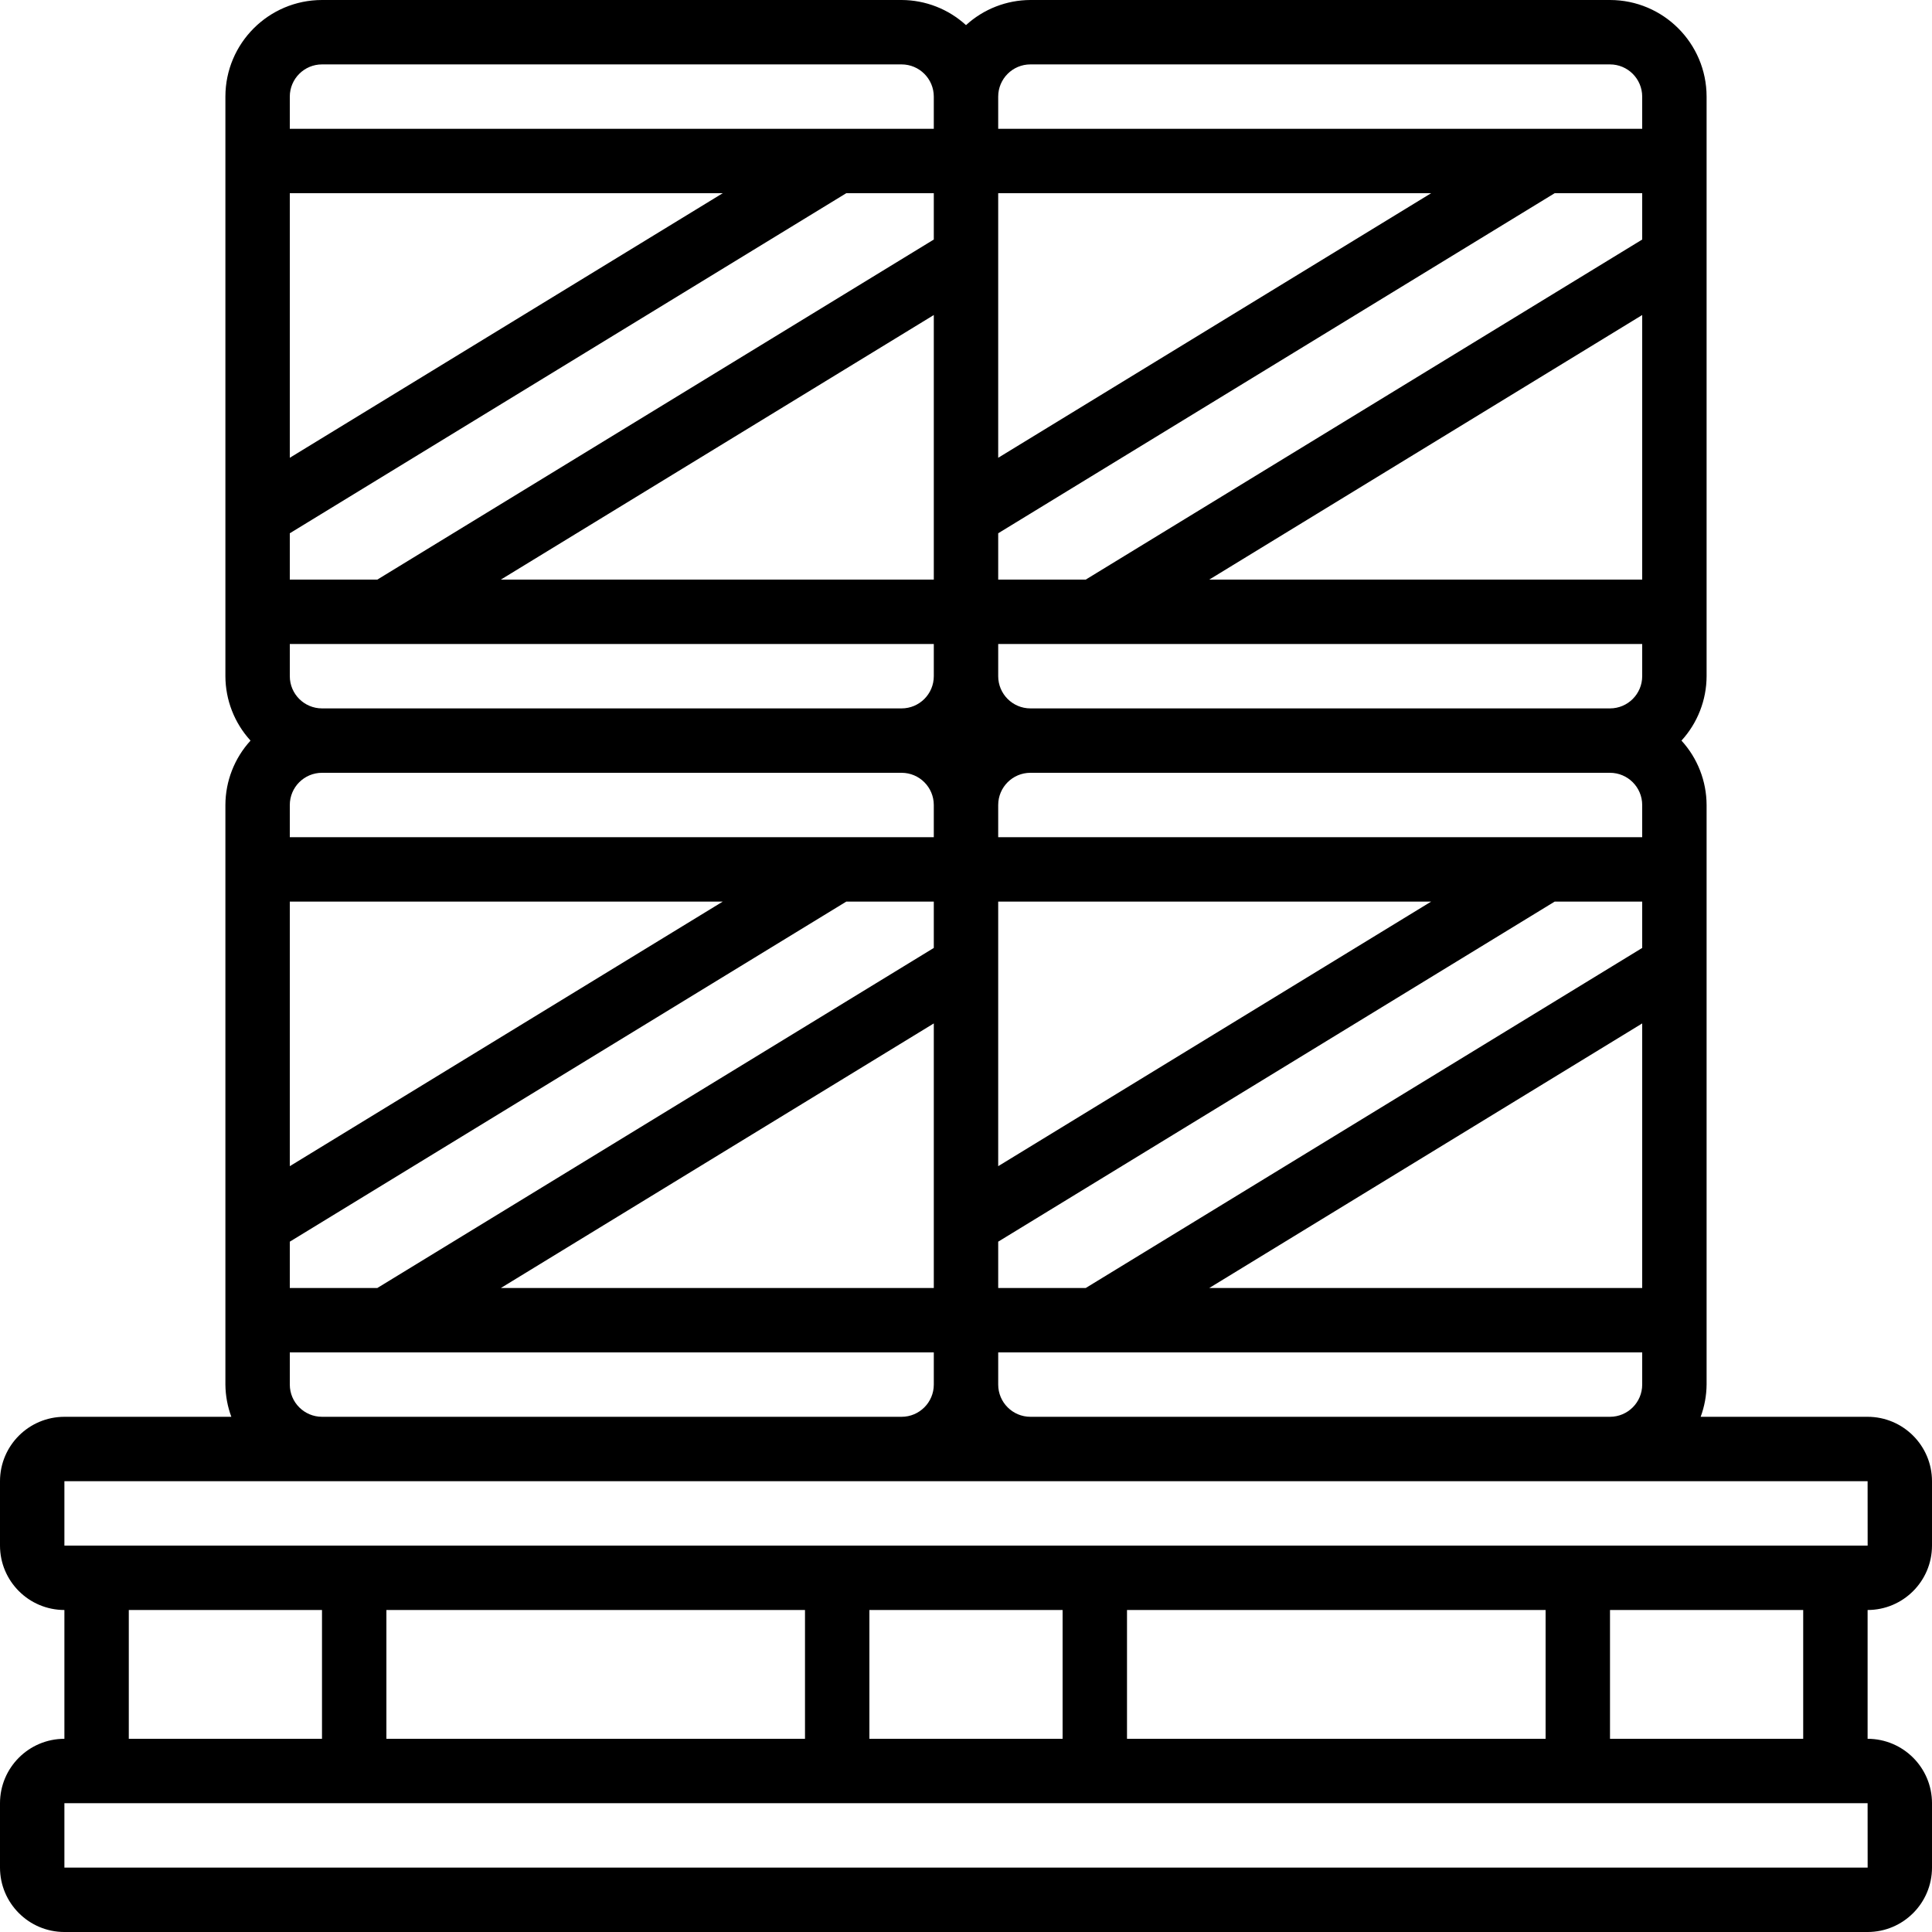 <?xml version="1.0" encoding="UTF-8"?> <!-- Generator: Adobe Illustrator 19.0.0, SVG Export Plug-In . SVG Version: 6.00 Build 0) --> <svg xmlns="http://www.w3.org/2000/svg" xmlns:xlink="http://www.w3.org/1999/xlink" id="Capa_1" x="0px" y="0px" viewBox="0 0 512 512" style="enable-background:new 0 0 512 512;" xml:space="preserve"> <g> <g> <path d="M512,409.6v-17.067c-0.009-9.422-7.645-17.057-17.067-17.067h-44.239c1.012-2.733,1.544-5.62,1.572-8.533v-153.6 c-0.02-6.319-2.394-12.404-6.658-17.067c4.265-4.663,6.639-10.748,6.658-17.067V25.6c-0.015-14.132-11.468-25.585-25.6-25.6 h-153.6C266.748,0.02,260.663,2.394,256,6.658C251.337,2.394,245.252,0.02,238.933,0h-153.6 c-14.132,0.015-25.585,11.468-25.6,25.6v153.6c0.02,6.319,2.394,12.404,6.658,17.067c-4.265,4.663-6.639,10.748-6.658,17.067 v153.6c0.029,2.914,0.561,5.801,1.573,8.533h-44.24C7.645,375.476,0.009,383.112,0,392.533V409.6 c0.009,9.422,7.645,17.057,17.067,17.067V460.8C7.645,460.809,0.009,468.445,0,477.867v17.067 c0.009,9.422,7.645,17.057,17.067,17.067h477.867c9.422-0.009,17.057-7.645,17.067-17.067v-17.067 c-0.009-9.422-7.645-17.057-17.067-17.067v-34.133C504.355,426.657,511.991,419.022,512,409.6z M264.533,25.6 c0.006-4.71,3.823-8.527,8.533-8.533h153.6c4.71,0.006,8.527,3.823,8.533,8.533v8.533H264.533V25.6z M264.533,51.2h114.735 l-114.735,70.116V51.2z M264.533,141.321L412.005,51.2H435.2v12.279L287.729,153.6h-23.195V141.321z M435.2,83.484V153.6H320.465 L435.2,83.484z M264.533,170.667H435.2v8.533c-0.006,4.71-3.823,8.527-8.533,8.533h-153.6c-4.71-0.006-8.527-3.823-8.533-8.533 V170.667z M264.533,213.333c0.006-4.71,3.823-8.527,8.533-8.533h153.6c4.71,0.006,8.527,3.823,8.533,8.533v8.533H264.533V213.333z M264.533,238.933h114.735l-114.735,70.116V238.933z M264.533,329.055l147.471-90.121H435.2v12.279l-147.471,90.121h-23.195 V329.055z M435.2,271.218v70.116H320.465L435.2,271.218z M264.533,358.4H435.2v8.533c-0.006,4.71-3.823,8.527-8.533,8.533h-153.6 c-4.71-0.006-8.527-3.823-8.533-8.533V358.4z M76.8,25.6c0.006-4.71,3.823-8.527,8.533-8.533h153.6 c4.71,0.006,8.527,3.823,8.533,8.533v8.533H76.8V25.6z M76.8,51.2h114.735L76.8,121.316V51.2z M76.8,141.321L224.271,51.2h23.195 v12.279L99.995,153.6H76.8V141.321z M247.467,83.484V153.6H132.732L247.467,83.484z M76.8,170.667h170.667v8.533 c-0.006,4.71-3.823,8.527-8.533,8.533h-153.6c-4.71-0.006-8.527-3.823-8.533-8.533V170.667z M76.8,213.333 c0.006-4.71,3.823-8.527,8.533-8.533h153.6c4.71,0.006,8.527,3.823,8.533,8.533v8.533H76.8V213.333z M76.8,238.933h114.735 L76.8,309.049V238.933z M76.8,329.055l147.471-90.121h23.195v12.279L99.995,341.333H76.8V329.055z M247.467,271.218v70.116 H132.732L247.467,271.218z M76.8,358.4h170.667v8.533c-0.006,4.71-3.823,8.527-8.533,8.533h-153.6 c-4.71-0.006-8.527-3.823-8.533-8.533V358.4z M494.946,494.933H17.067v-17.067h477.867L494.946,494.933z M34.133,460.8v-34.133 h51.2V460.8H34.133z M102.4,460.8v-34.133h110.933V460.8H102.4z M230.4,460.8v-34.133h51.2V460.8H230.4z M298.667,460.8v-34.133 H409.6V460.8H298.667z M426.667,460.8v-34.133h51.2V460.8H426.667z M486.4,409.6H17.067v-17.067h477.867l0.012,17.067H486.4z"></path> </g> </g> <g> </g> <g> </g> <g> </g> <g> </g> <g> </g> <g> </g> <g> </g> <g> </g> <g> </g> <g> </g> <g> </g> <g> </g> <g> </g> <g> </g> <g> </g> </svg> 